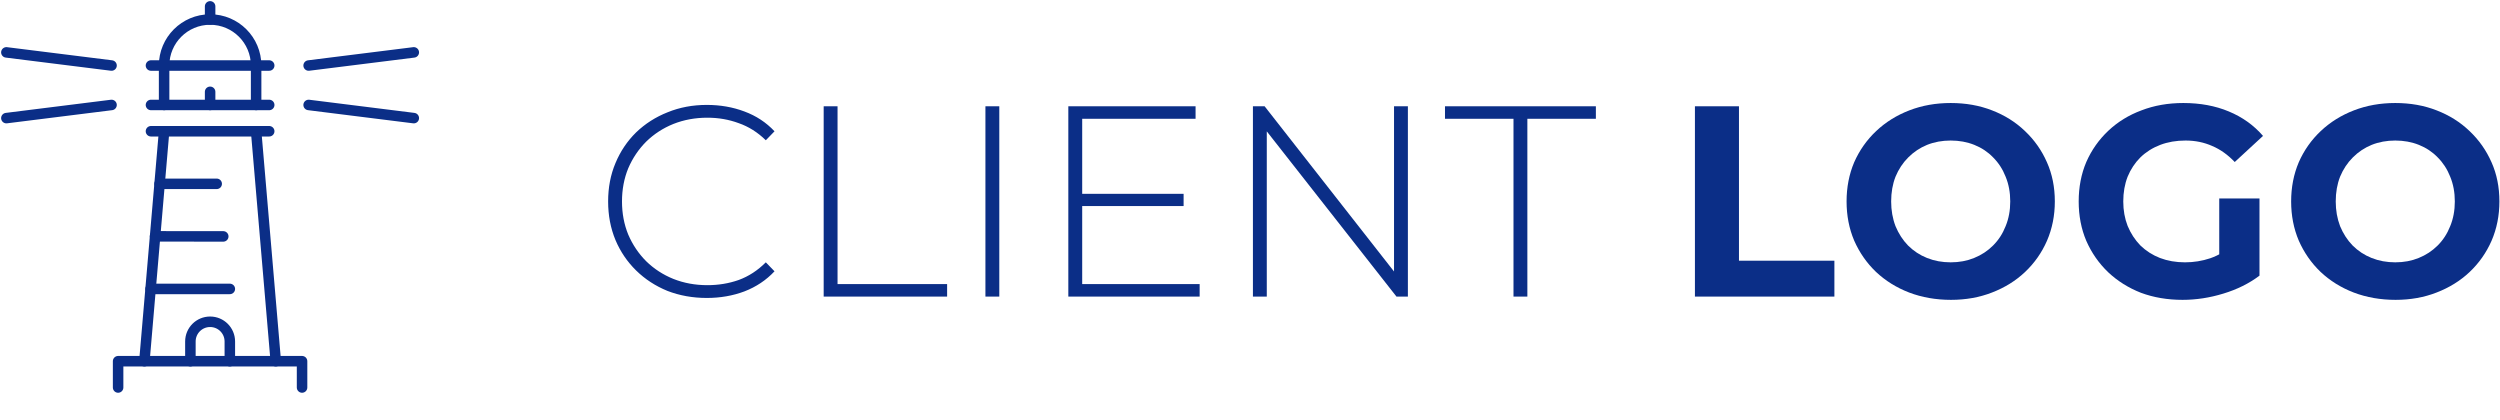 <svg width="238" height="40" viewBox="0 0 238 40" fill="none" xmlns="http://www.w3.org/2000/svg">
<path d="M228.056 28.546C226.624 28.546 225.295 28.313 224.07 27.847C222.862 27.381 221.81 26.726 220.913 25.88C220.033 25.035 219.342 24.042 218.842 22.904C218.359 21.765 218.117 20.522 218.117 19.177C218.117 17.831 218.359 16.588 218.842 15.449C219.342 14.311 220.041 13.319 220.939 12.473C221.836 11.627 222.888 10.972 224.096 10.506C225.304 10.04 226.615 9.807 228.03 9.807C229.462 9.807 230.774 10.04 231.964 10.506C233.172 10.972 234.216 11.627 235.096 12.473C235.993 13.319 236.692 14.311 237.193 15.449C237.693 16.571 237.943 17.813 237.943 19.177C237.943 20.522 237.693 21.773 237.193 22.929C236.692 24.068 235.993 25.06 235.096 25.906C234.216 26.734 233.172 27.381 231.964 27.847C230.774 28.313 229.471 28.546 228.056 28.546ZM228.03 24.974C228.841 24.974 229.583 24.836 230.256 24.56C230.946 24.284 231.55 23.887 232.068 23.369C232.586 22.852 232.982 22.239 233.259 21.532C233.552 20.824 233.699 20.039 233.699 19.177C233.699 18.314 233.552 17.529 233.259 16.821C232.982 16.114 232.586 15.501 232.068 14.984C231.568 14.466 230.972 14.069 230.282 13.793C229.592 13.517 228.841 13.379 228.03 13.379C227.219 13.379 226.469 13.517 225.779 13.793C225.106 14.069 224.51 14.466 223.993 14.984C223.475 15.501 223.07 16.114 222.776 16.821C222.5 17.529 222.362 18.314 222.362 19.177C222.362 20.022 222.5 20.807 222.776 21.532C223.07 22.239 223.466 22.852 223.967 23.369C224.484 23.887 225.088 24.284 225.779 24.56C226.469 24.836 227.219 24.974 228.03 24.974Z" fill="#0B2E87"/>
<path d="M207.778 28.546C206.346 28.546 205.026 28.322 203.818 27.873C202.627 27.407 201.583 26.751 200.686 25.906C199.806 25.06 199.116 24.068 198.615 22.929C198.132 21.791 197.891 20.54 197.891 19.177C197.891 17.813 198.132 16.562 198.615 15.424C199.116 14.285 199.815 13.293 200.712 12.447C201.609 11.602 202.662 10.954 203.87 10.506C205.077 10.04 206.406 9.807 207.855 9.807C209.46 9.807 210.901 10.075 212.178 10.609C213.472 11.144 214.559 11.921 215.439 12.939L212.747 15.424C212.092 14.733 211.375 14.224 210.599 13.896C209.823 13.551 208.977 13.379 208.063 13.379C207.183 13.379 206.38 13.517 205.655 13.793C204.931 14.069 204.301 14.466 203.766 14.984C203.248 15.501 202.843 16.114 202.55 16.821C202.274 17.529 202.135 18.314 202.135 19.177C202.135 20.022 202.274 20.799 202.55 21.506C202.843 22.213 203.248 22.834 203.766 23.369C204.301 23.887 204.922 24.284 205.63 24.56C206.354 24.836 207.148 24.974 208.011 24.974C208.839 24.974 209.641 24.845 210.418 24.586C211.212 24.31 211.979 23.853 212.721 23.214L215.103 26.242C214.119 26.984 212.972 27.554 211.66 27.951C210.366 28.348 209.072 28.546 207.778 28.546ZM211.272 25.699V18.892H215.103V26.242L211.272 25.699Z" fill="#0B2E87"/>
<path d="M185.733 28.546C184.3 28.546 182.972 28.313 181.747 27.847C180.539 27.381 179.486 26.726 178.589 25.88C177.709 25.035 177.019 24.042 176.518 22.904C176.035 21.765 175.794 20.522 175.794 19.177C175.794 17.831 176.035 16.588 176.518 15.449C177.019 14.311 177.718 13.319 178.615 12.473C179.512 11.627 180.565 10.972 181.773 10.506C182.98 10.04 184.292 9.807 185.707 9.807C187.139 9.807 188.45 10.04 189.641 10.506C190.849 10.972 191.893 11.627 192.773 12.473C193.67 13.319 194.369 14.311 194.869 15.449C195.369 16.571 195.62 17.813 195.62 19.177C195.62 20.522 195.369 21.773 194.869 22.929C194.369 24.068 193.67 25.06 192.773 25.906C191.893 26.734 190.849 27.381 189.641 27.847C188.45 28.313 187.147 28.546 185.733 28.546ZM185.707 24.974C186.518 24.974 187.26 24.836 187.933 24.56C188.623 24.284 189.227 23.887 189.744 23.369C190.262 22.852 190.659 22.239 190.935 21.532C191.228 20.824 191.375 20.039 191.375 19.177C191.375 18.314 191.228 17.529 190.935 16.821C190.659 16.114 190.262 15.501 189.744 14.984C189.244 14.466 188.649 14.069 187.958 13.793C187.268 13.517 186.518 13.379 185.707 13.379C184.896 13.379 184.145 13.517 183.455 13.793C182.782 14.069 182.187 14.466 181.669 14.984C181.151 15.501 180.746 16.114 180.453 16.821C180.176 17.529 180.038 18.314 180.038 19.177C180.038 20.022 180.176 20.807 180.453 21.532C180.746 22.239 181.143 22.852 181.643 23.369C182.161 23.887 182.765 24.284 183.455 24.56C184.145 24.836 184.896 24.974 185.707 24.974Z" fill="#0B2E87"/>
<path d="M161.357 28.235V10.118H165.55V24.819H174.634V28.235H161.357Z" fill="#0B2E87"/>
<path d="M144.085 28.235V11.308H137.563V10.118H151.927V11.308H145.405V28.235H144.085Z" fill="#0B2E87"/>
<path d="M119.278 28.235V10.118H120.391L133.306 26.605H132.711V10.118H134.031V28.235H132.944L120.003 11.748H120.598V28.235H119.278Z" fill="#0B2E87"/>
<path d="M102.87 18.452H112.679V19.616H102.87V18.452ZM103.025 27.045H114.206V28.235H101.705V10.118H113.818V11.308H103.025V27.045Z" fill="#0B2E87"/>
<path d="M93.813 28.235V10.118H95.133V28.235H93.813Z" fill="#0B2E87"/>
<path d="M78.414 28.235V10.118H79.734V27.045H90.165V28.235H78.414Z" fill="#0B2E87"/>
<path d="M67.289 28.365C65.944 28.365 64.693 28.14 63.536 27.692C62.398 27.226 61.406 26.579 60.56 25.751C59.715 24.922 59.059 23.956 58.593 22.852C58.127 21.73 57.894 20.505 57.894 19.177C57.894 17.848 58.127 16.631 58.593 15.527C59.059 14.406 59.715 13.431 60.56 12.602C61.423 11.774 62.423 11.136 63.562 10.687C64.701 10.221 65.944 9.988 67.289 9.988C68.566 9.988 69.757 10.195 70.861 10.61C71.983 11.024 72.94 11.653 73.734 12.499L72.906 13.353C72.129 12.594 71.267 12.05 70.318 11.722C69.386 11.377 68.394 11.205 67.341 11.205C66.185 11.205 65.107 11.403 64.106 11.8C63.122 12.197 62.26 12.758 61.518 13.482C60.793 14.207 60.224 15.053 59.809 16.019C59.413 16.985 59.214 18.038 59.214 19.177C59.214 20.315 59.413 21.368 59.809 22.334C60.224 23.3 60.793 24.146 61.518 24.871C62.26 25.595 63.122 26.156 64.106 26.553C65.107 26.95 66.185 27.148 67.341 27.148C68.394 27.148 69.386 26.984 70.318 26.657C71.267 26.311 72.129 25.751 72.906 24.974L73.734 25.828C72.94 26.674 71.983 27.312 70.861 27.744C69.757 28.158 68.566 28.365 67.289 28.365Z" fill="#0B2E87"/>
<path d="M15.623 6.238C15.623 3.821 17.585 1.859 20.003 1.859C22.421 1.859 24.383 3.821 24.383 6.238" stroke="#0B2E87" stroke-linecap="round" stroke-linejoin="round"/>
<path d="M20.003 0.607V1.859" stroke="#0B2E87" stroke-linecap="round" stroke-linejoin="round"/>
<path d="M14.372 6.238H25.628" stroke="#0B2E87" stroke-linecap="round" stroke-linejoin="round"/>
<path d="M15.623 6.238V9.992" stroke="#0B2E87" stroke-linecap="round" stroke-linejoin="round"/>
<path d="M20.003 8.741V9.992" stroke="#0B2E87" stroke-linecap="round" stroke-linejoin="round"/>
<path d="M24.383 6.238V9.992" stroke="#0B2E87" stroke-linecap="round" stroke-linejoin="round"/>
<path d="M25.628 9.992H14.372" stroke="#0B2E87" stroke-linecap="round" stroke-linejoin="round"/>
<path d="M14.372 12.495H25.628" stroke="#0B2E87" stroke-linecap="round" stroke-linejoin="round"/>
<path d="M15.623 12.495L13.746 34.387" stroke="#0B2E87" stroke-linecap="round" stroke-linejoin="round"/>
<path d="M24.383 12.495L26.254 34.387" stroke="#0B2E87" stroke-linecap="round" stroke-linejoin="round"/>
<path d="M11.244 36.89V34.387H28.756V36.89" stroke="#0B2E87" stroke-linecap="round" stroke-linejoin="round"/>
<path d="M18.126 34.387V32.51C18.126 31.471 18.964 30.633 20.003 30.633C21.042 30.633 21.88 31.471 21.88 32.51V34.387" stroke="#0B2E87" stroke-linecap="round" stroke-linejoin="round"/>
<path d="M14.336 27.505H21.88" stroke="#0B2E87" stroke-linecap="round" stroke-linejoin="round"/>
<path d="M14.761 22.5L21.254 22.506" stroke="#0B2E87" stroke-linecap="round" stroke-linejoin="round"/>
<path d="M15.192 17.5H20.629" stroke="#0B2E87" stroke-linecap="round" stroke-linejoin="round"/>
<path d="M29.382 6.238L39.393 4.987" stroke="#0B2E87" stroke-linecap="round" stroke-linejoin="round"/>
<path d="M29.382 9.992L39.393 11.244" stroke="#0B2E87" stroke-linecap="round" stroke-linejoin="round"/>
<path d="M10.618 6.238L0.607 4.987" stroke="#0B2E87" stroke-linecap="round" stroke-linejoin="round"/>
<path d="M10.618 9.992L0.607 11.244" stroke="#0B2E87" stroke-linecap="round" stroke-linejoin="round"/>
</svg>
